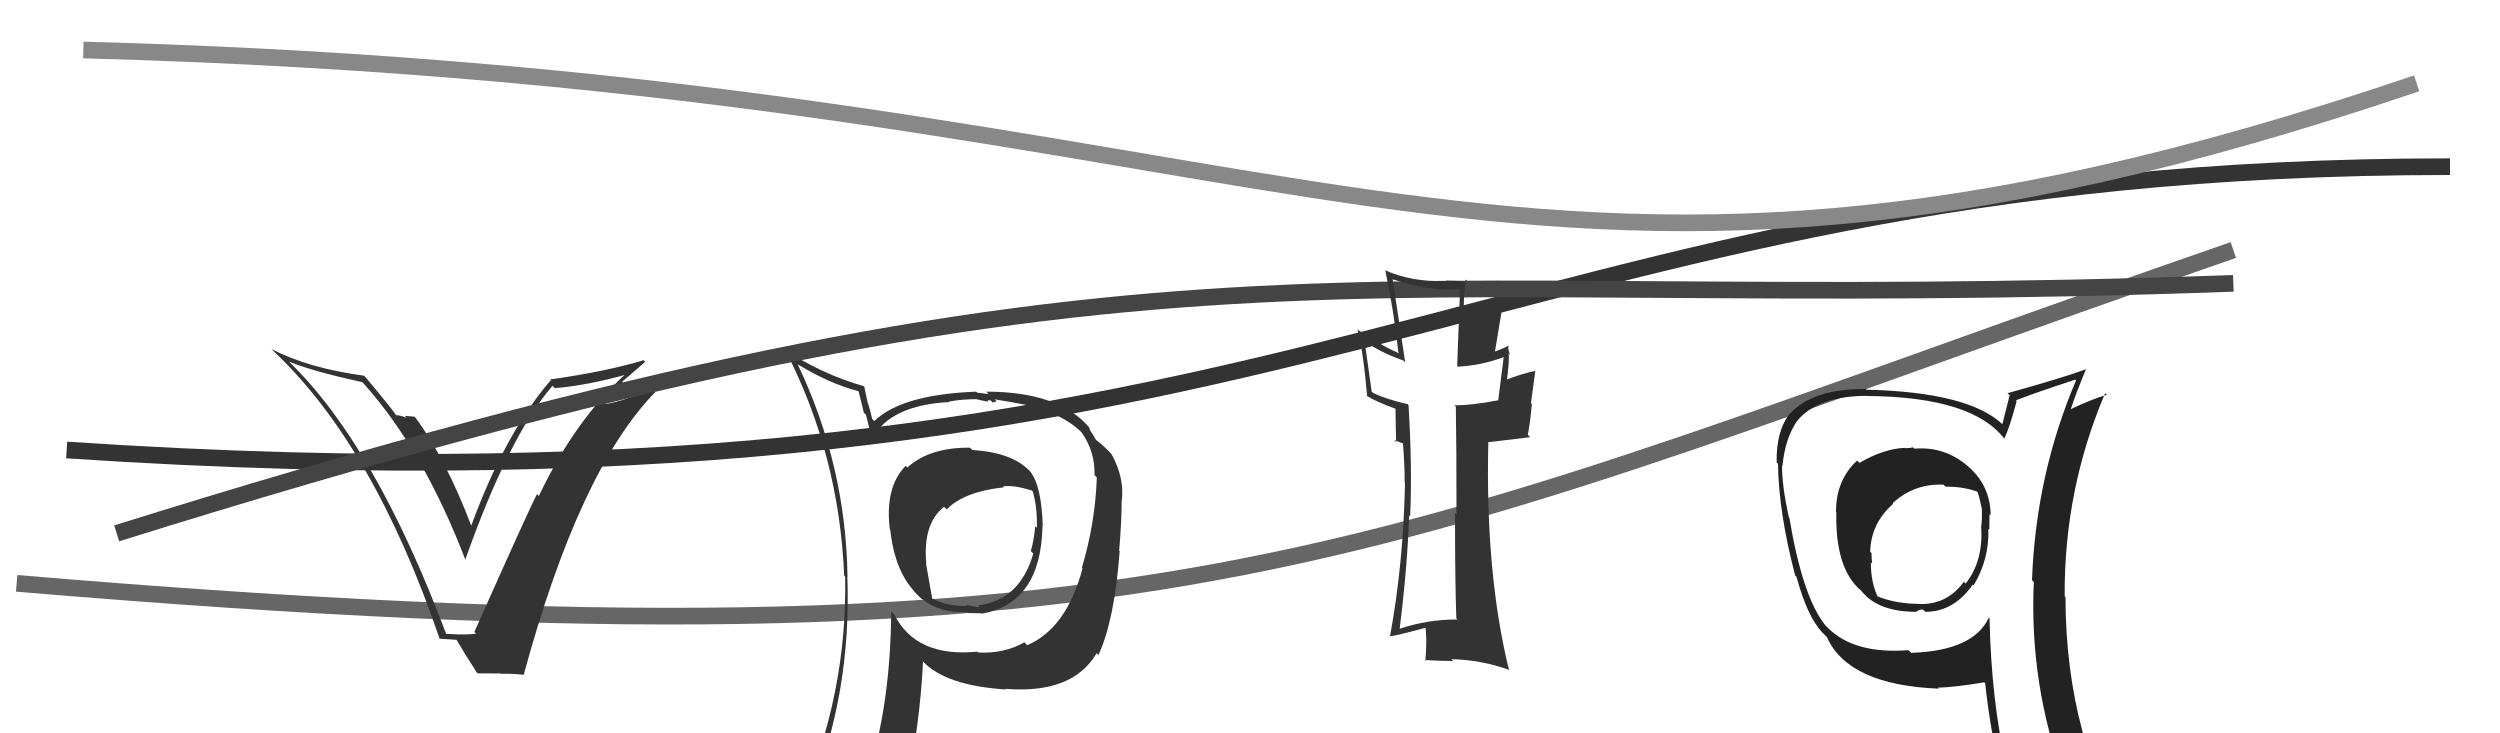 <svg xmlns="http://www.w3.org/2000/svg" width="150" height="44" viewBox="0,0,150,44"><path d="M4 27 C79 32,89 10,147 10" stroke="#333" fill="none"/><path d="M1 35 C72 41,82 33,134 15" stroke="#666" fill="none"/><path fill="#333" d="M58.33 26.99L58.21 26.87L58.20 26.86Q55.77 26.84 54.44 28.05L54.41 28.02L54.34 27.95Q53.08 29.24 53.39 31.76L53.36 31.73L53.41 31.78Q53.69 34.27 54.91 35.53L54.91 35.52L54.80 35.42Q55.92 36.80 58.05 36.73L58.15 36.82L58.11 36.78Q58.70 36.80 58.89 36.80L58.73 36.65L58.91 36.82Q62.44 36.20 62.55 31.60L62.43 31.47L62.57 31.61Q62.49 29.10 61.81 28.30L61.93 28.42L61.93 28.42Q60.88 27.15 58.33 27.00ZM61.59 38.67L61.54 38.62L61.46 38.54Q60.25 39.23 58.69 39.15L58.72 39.18L58.64 39.10Q54.96 39.46 53.66 36.87L53.62 36.83L53.47 36.68Q53.44 42.16 52.10 46.43L51.99 46.31L51.98 46.30Q50.24 46.84 48.60 47.57L48.71 47.67L48.63 47.60Q51.10 41.54 50.84 34.57L50.90 34.64L50.85 34.59Q50.75 27.90 47.85 21.84L47.69 21.68L47.88 21.87Q49.78 23.02 51.50 23.47L51.52 23.49L51.83 24.76L51.96 24.89Q52.04 25.19 52.31 26.30L52.32 26.32L52.33 26.32Q53.40 24.31 56.98 24.12L56.84 23.98L56.95 24.09Q57.73 23.95 58.60 23.95L58.61 23.96L59.24 24.10L59.25 24.11Q59.24 23.98 59.43 24.02L59.56 24.15L59.80 24.08L59.68 23.96Q61.81 24.30 62.53 24.53L62.66 24.66L62.61 24.61Q64.17 25.14 65.04 26.09L65.04 26.09L64.90 25.95Q65.71 27.10 65.67 28.51L65.68 28.51L65.81 28.65Q65.71 31.41 64.91 34.07L64.89 34.05L64.95 34.11Q64.00 37.69 61.64 38.71ZM65.92 39.34L65.74 39.12L65.91 39.29Q66.88 37.18 67.18 33.06L67.21 33.09L67.15 33.04Q67.30 31.28 67.30 30.03L67.41 30.13L67.31 30.03Q67.47 28.67 66.70 27.26L66.62 27.18L66.68 27.23Q66.26 26.78 65.77 26.40L65.75 26.38L65.60 26.12L65.39 25.79L65.35 25.64L65.34 25.63Q63.52 23.50 59.18 23.50L59.31 23.64L58.63 23.56L58.57 23.50Q54.09 23.67 52.45 25.27L52.43 25.24L52.33 25.14Q52.24 24.71 52.09 24.22L52.07 24.20L51.85 23.17L51.85 23.18Q49.22 22.42 47.02 20.93L47.13 21.04L47.15 21.07Q50.35 27.31 50.65 34.54L50.55 34.44L50.71 34.60Q50.84 41.70 47.98 48.17L48.02 48.20L50.00 47.33L50.06 47.39Q49.71 48.03 49.02 49.59L49.02 49.58L49.10 49.66Q51.77 48.57 54.10 48.23L54.22 48.36L54.21 48.34Q55.22 43.42 55.38 39.69L55.35 39.66L55.38 39.69Q56.75 41.14 60.37 41.37L60.40 41.40L60.33 41.33Q64.34 41.65 65.79 39.21L65.78 39.20ZM60.23 29.23L60.21 29.21L60.18 29.18Q60.81 29.09 61.91 29.43L61.93 29.45L61.97 29.49Q62.25 30.49 62.21 31.67L62.23 31.69L62.11 31.58Q62.04 32.41 61.85 33.06L61.98 33.19L62.00 33.21Q61.19 36.02 58.68 36.32L58.71 36.36L58.81 36.34L58.79 36.33Q58.79 36.40 58.67 36.43L58.67 36.43L58.00 36.29L58.05 36.35Q56.94 36.42 55.95 35.92L55.93 35.90L55.56 33.81L55.58 33.84Q55.35 31.43 56.64 30.41L56.82 30.58L56.80 30.57Q57.83 29.50 60.23 29.24Z"/><path fill="#333" d="M26.69 37.97L26.79 38.07L26.78 38.06Q22.51 26.71 17.37 21.73L17.42 21.77L17.35 21.70Q18.77 22.28 21.74 22.93L21.83 23.03L21.77 22.96Q25.39 26.97 27.94 33.63L27.94 33.63L27.91 33.60Q30.52 26.20 33.15 23.15L33.19 23.19L33.29 23.29Q35.23 23.13 37.66 22.45L37.50 22.28L37.60 22.38Q34.50 25.19 32.33 29.76L32.25 29.67L32.22 29.65Q31.85 30.31 28.46 37.92L28.60 38.05L28.56 38.02Q27.97 38.11 26.75 38.03ZM31.26 40.33L31.35 40.42L31.42 40.50Q34.76 28.19 39.33 23.51L39.17 23.35L37.72 23.88L37.72 23.87Q36.97 24.16 36.13 24.27L36.07 24.20L36.20 24.34Q36.59 23.85 37.40 22.97L37.42 22.99L37.33 22.90Q38.25 22.12 38.71 21.71L38.67 21.67L38.62 21.61Q36.43 22.28 33.00 22.77L33.13 22.90L33.04 22.82Q30.31 25.98 28.26 31.58L28.40 31.73L28.31 31.63Q26.76 27.54 24.93 25.06L24.87 25.00L24.29 24.95L24.40 25.07Q23.99 24.91 23.76 24.91L23.78 24.94L23.80 24.96Q23.66 24.70 21.95 22.65L21.97 22.67L21.84 22.54Q18.54 22.10 16.30 20.95L16.28 20.94L16.30 20.96Q22.39 26.63 26.39 38.36L26.35 38.32L27.41 38.39L27.37 38.35Q27.77 39.05 28.60 40.34L28.66 40.40L30.04 40.41L30.07 40.43Q30.77 40.41 31.42 40.49Z"/><path d="M5 3 C80 5,89 24,145 5" stroke="#888" fill="none"/><path d="M7 32 C71 12,79 19,134 17" stroke="#444" fill="none"/><path fill="#333" d="M87.57 37.29L87.56 37.29L87.45 37.17Q85.65 37.16 83.97 37.73L83.97 37.73L83.98 37.73Q84.44 34.05 84.55 30.93L84.53 30.90L84.61 30.98Q84.74 27.95 84.51 24.30L84.39 24.18L84.46 24.25Q83.14 23.95 82.38 23.57L82.30 23.49L81.87 20.43L81.83 20.40Q82.60 21.06 84.20 21.63L84.30 21.73L84.31 21.73Q83.98 19.51 83.56 16.76L83.71 16.91L83.56 16.76Q85.91 17.51 87.54 17.35L87.60 17.42L87.43 21.97L87.47 22.00Q88.88 21.93 90.21 21.43L90.17 21.39L90.22 21.44Q90.12 22.29 89.89 24.04L89.93 24.08L89.87 24.02Q88.30 24.32 87.27 24.32L87.39 24.44L87.35 24.39Q87.39 26.61 87.39 30.87L87.42 30.90L87.30 30.77Q87.30 34.93 87.38 37.10ZM90.57 20.80L90.61 20.84L90.51 20.74Q90.27 20.88 89.66 21.11L89.69 21.14L90.14 18.43L90.07 18.36Q89.28 18.67 87.87 18.90L87.94 18.97L87.83 18.86Q87.79 18.13 87.94 16.76L87.95 16.77L88.06 16.89Q87.34 16.84 86.76 16.84L86.77 16.85L86.78 16.86Q84.73 16.94 83.09 16.21L83.12 16.24L83.12 16.24Q83.65 18.75 83.91 21.22L83.80 21.12L83.83 21.14Q82.94 20.78 81.41 19.75L81.49 19.82L81.45 19.79Q81.80 21.09 82.03 23.80L82.01 23.78L81.97 23.73Q82.57 24.11 83.75 24.53L83.69 24.46L83.73 24.51Q83.73 25.12 83.77 26.53L83.64 26.40L84.21 26.62L84.17 26.51L84.17 26.51Q84.28 27.80 84.28 28.98L84.21 28.91L84.30 29.00Q84.20 33.84 83.40 38.18L83.54 38.33L83.39 38.17Q83.69 38.17 85.63 37.64L85.52 37.53L85.51 37.51Q85.64 38.29 85.52 39.66L85.49 39.63L85.46 39.60Q86.40 39.66 87.20 39.66L87.14 39.61L87.09 39.55Q88.84 39.59 90.48 40.17L90.53 40.21L90.55 40.24Q89.11 34.42 89.30 26.50L89.34 26.53L91.81 26.23L91.67 26.09Q91.83 25.26 91.91 24.23L91.86 24.18L92.12 22.24L92.14 22.25Q91.42 22.38 90.24 22.83L90.36 22.95L90.39 22.98Q90.59 21.54 90.51 21.20L90.56 21.25L90.61 21.30Q90.45 20.94 90.52 20.75Z"/><path fill="#222" d="M114.81 26.87L114.73 26.78L114.79 26.84Q114.61 26.89 114.30 26.89L114.24 26.82L114.28 26.87Q113.01 26.93 111.57 27.77L111.49 27.70L111.43 27.63Q110.16 28.80 110.16 30.70L110.21 30.75L110.18 30.72Q110.10 34.07 111.62 35.40L111.57 35.34L111.72 35.50Q112.71 36.71 114.99 36.71L114.97 36.69L114.99 36.71Q115.08 36.57 115.38 36.57L115.43 36.62L115.52 36.71Q117.23 36.71 118.37 35.07L118.29 34.99L118.42 35.12Q119.37 33.52 119.30 31.73L119.36 31.79L119.36 31.79Q119.37 31.27 119.37 30.85L119.26 30.74L119.44 30.92Q119.43 29.13 118.06 27.96L117.97 27.87L118.05 27.95Q116.66 26.77 114.87 26.92ZM119.31 37.04L119.25 36.97L119.33 37.06Q118.40 39.05 114.67 39.17L114.53 39.03L114.51 39.01Q111.25 39.26 109.66 37.66L109.58 37.58L109.53 37.53Q108.16 35.85 107.36 31.06L107.39 31.09L107.33 31.03Q106.92 29.18 106.92 27.92L106.98 27.98L106.95 27.95Q107.10 26.31 107.83 25.25L107.82 25.24L107.83 25.25Q109.07 23.75 112.04 23.75L112.16 23.87L112.05 23.76Q118.42 23.81 120.32 26.40L120.28 26.35L120.25 26.33Q120.58 25.66 121.00 24.06L120.85 23.92L120.95 24.02Q122.07 23.58 124.51 22.78L124.61 22.88L124.56 22.83Q122.15 28.49 121.92 34.81L122.01 34.90L122.03 34.91Q121.74 41.03 123.88 46.85L123.92 46.90L123.90 46.88Q122.22 46.30 120.43 46.03L120.25 45.85L120.38 45.99Q119.48 42.04 119.37 37.09ZM120.05 46.22L119.99 46.17L120.12 46.30Q120.78 46.38 122.19 46.69L122.15 46.65L122.13 46.63Q122.53 47.52 123.10 48.93L123.07 48.90L122.92 48.76Q125.66 49.63 127.94 50.92L127.85 50.83L127.98 50.95Q123.93 44.35 123.93 35.82L123.93 35.83L123.88 35.78Q123.84 29.38 126.31 23.59L126.32 23.60L126.41 23.69Q125.63 23.90 124.26 24.54L124.32 24.61L124.25 24.54Q124.52 23.70 125.16 22.14L125.22 22.20L125.17 22.15Q123.64 22.71 120.45 23.59L120.51 23.65L120.58 23.72Q120.44 24.27 120.14 25.45L120.03 25.35L120.14 25.45Q118.11 23.53 111.98 23.38L111.88 23.28L111.93 23.34Q108.79 23.32 107.42 24.80L107.36 24.74L107.41 24.79Q106.56 25.84 106.60 27.75L106.74 27.89L106.68 27.83Q106.72 30.76 107.71 34.53L107.68 34.50L107.79 34.61Q108.44 37.01 109.35 37.96L109.38 37.99L109.72 38.33L109.61 38.22Q110.89 41.10 116.33 41.32L116.37 41.36L116.27 41.26Q117.23 41.24 119.06 40.94L119.17 41.04L119.11 40.98Q119.42 43.92 120.03 46.20ZM116.66 29.13L116.60 29.07L116.73 29.20Q117.79 29.19 118.63 29.50L118.71 29.58L118.66 29.53Q118.82 30.03 118.93 30.64L118.88 30.59L118.91 30.62Q118.94 31.10 118.86 31.71L119.01 31.86L118.88 31.73Q118.97 33.72 117.94 35.01L117.90 34.98L117.83 34.90Q116.75 36.41 114.88 36.22L114.88 36.22L114.89 36.23Q113.53 36.17 112.58 35.75L112.66 35.82L112.68 35.85Q112.25 34.96 112.25 33.74L112.35 33.84L112.33 33.82Q112.29 33.48 112.29 33.18L112.31 33.20L112.21 33.10Q112.26 31.39 113.59 30.23L113.57 30.21L113.56 30.19Q114.86 29.00 116.61 29.08Z"/></svg>